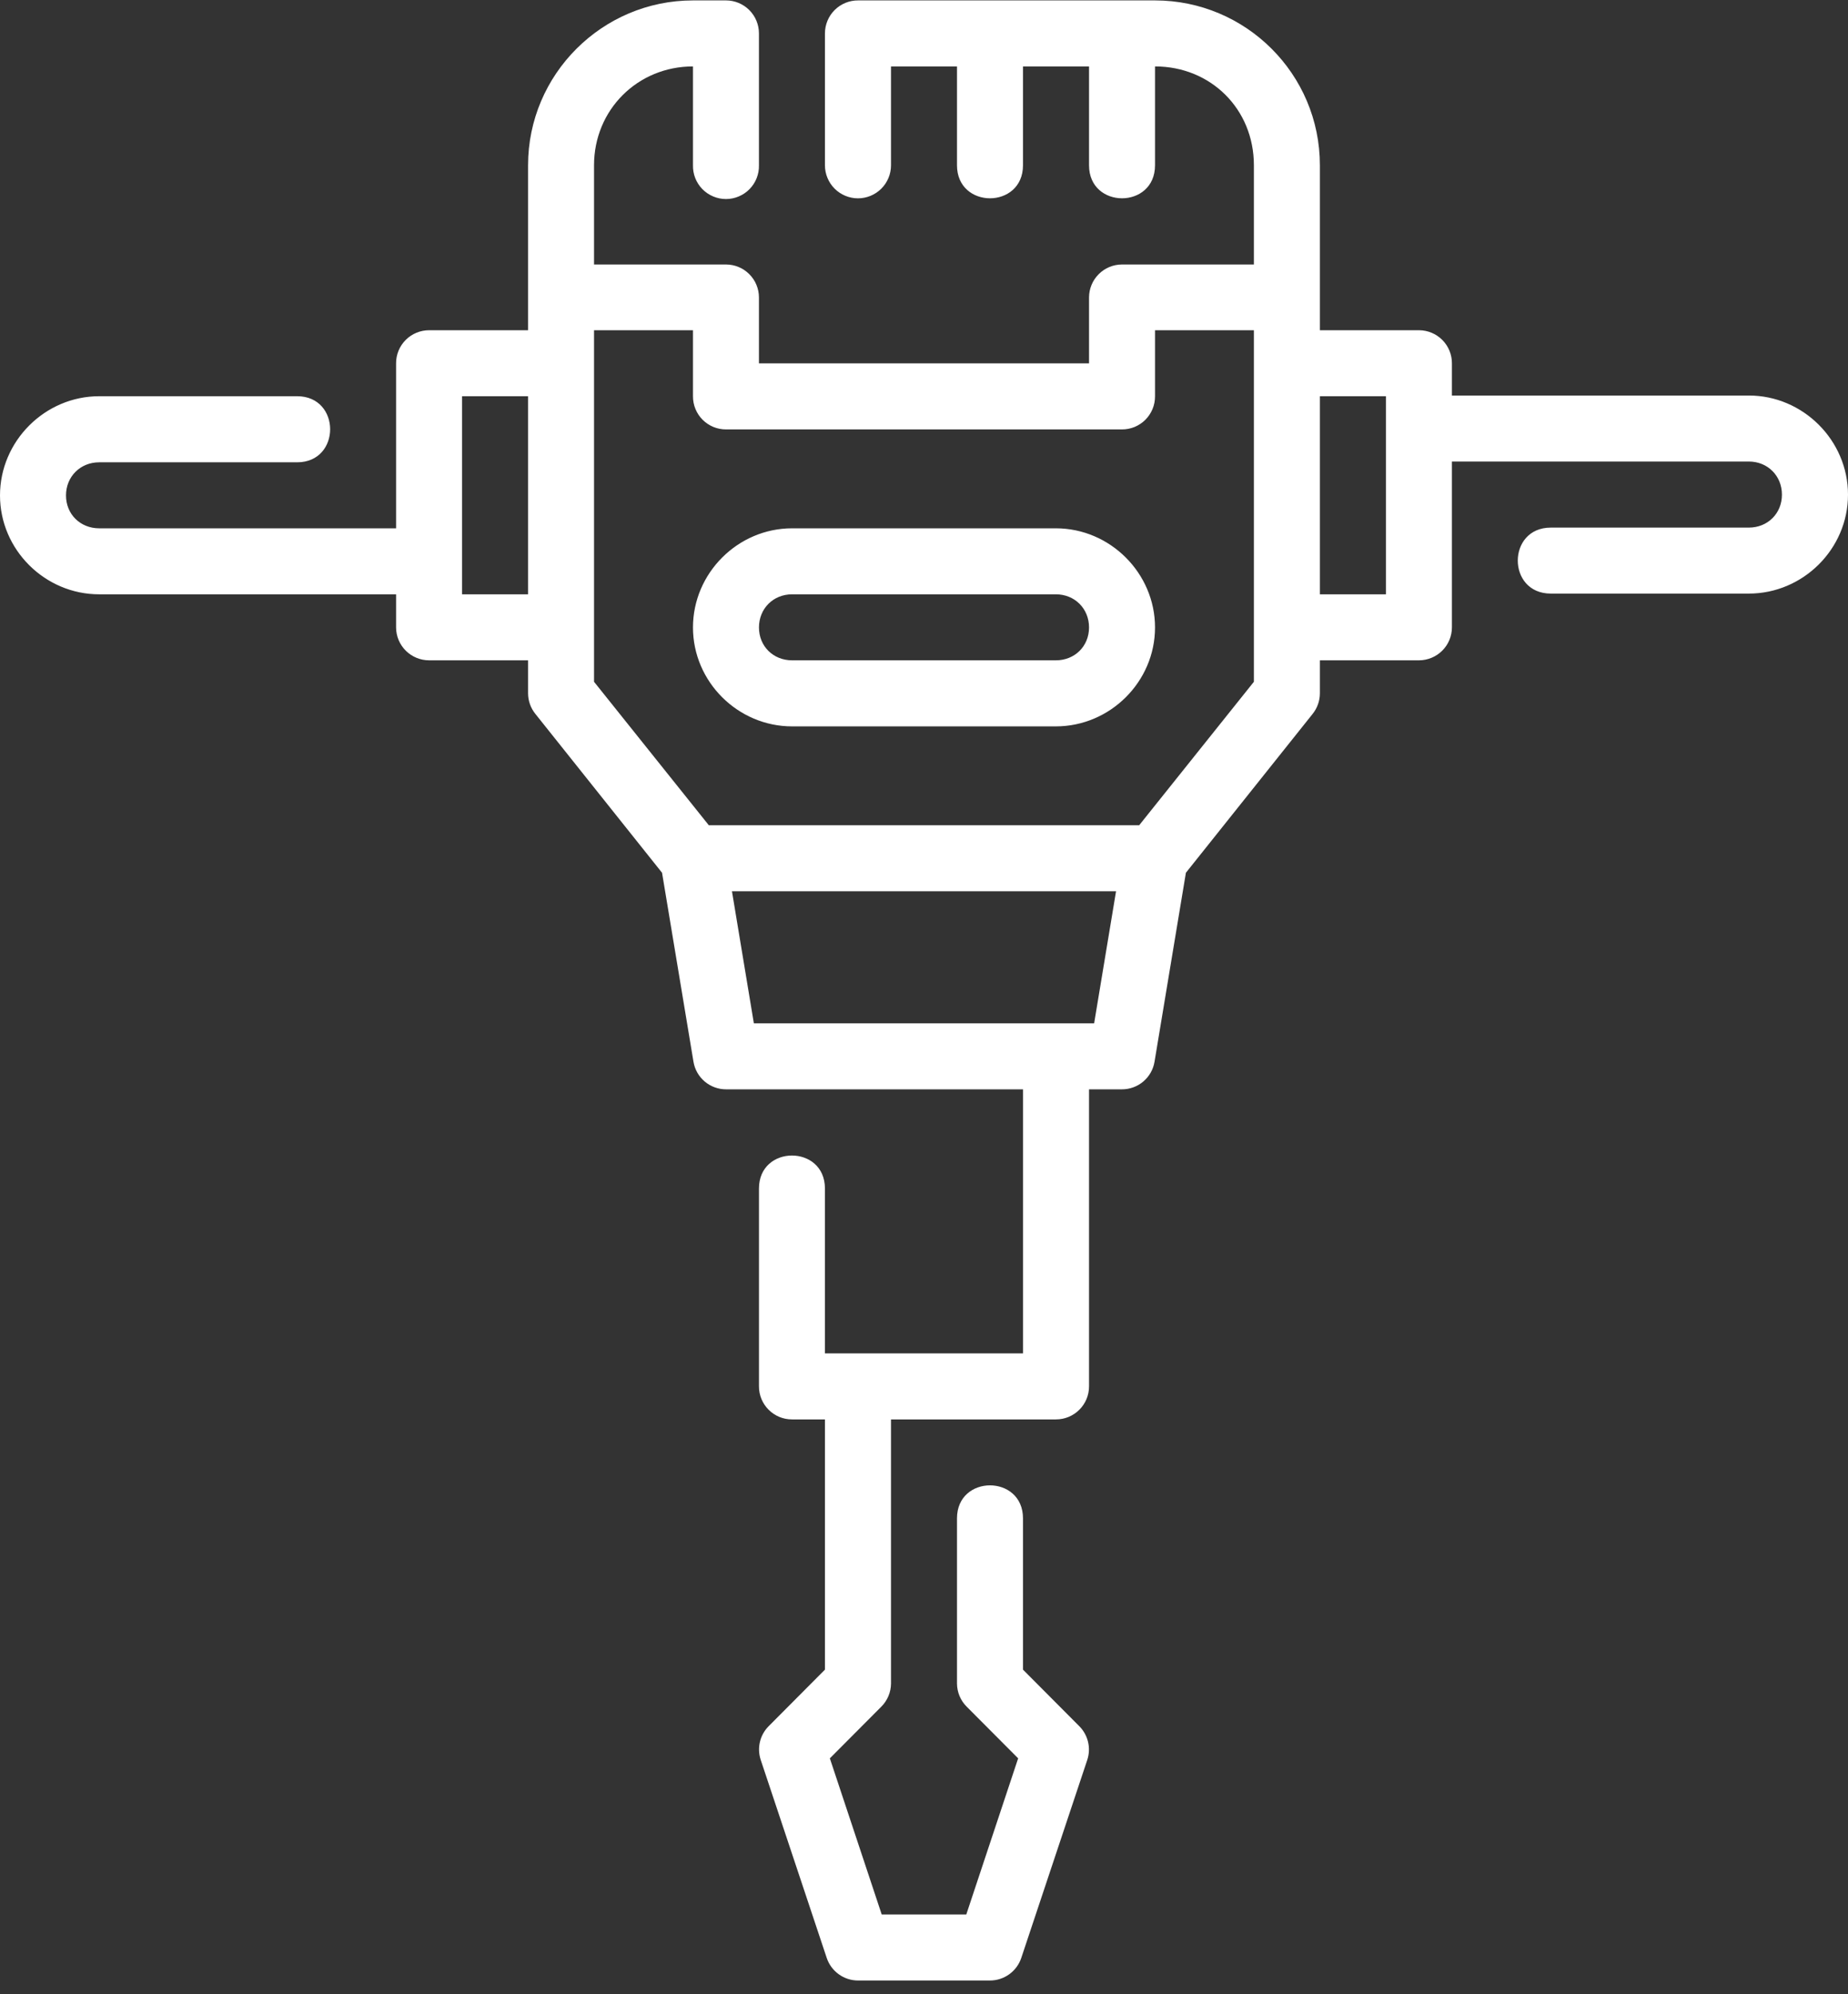 <svg width="76" height="82" viewBox="0 0 76 82" fill="none" xmlns="http://www.w3.org/2000/svg">
<rect x="0" y="0" width="76" height="82" fill="#333333" stroke="none"/>
<path d="M28.499 0.017C24.763 0.017 21.717 3.061 21.717 6.796V13.578H17.651C17.472 13.578 17.294 13.613 17.129 13.681C16.963 13.749 16.813 13.849 16.686 13.976C16.56 14.102 16.459 14.253 16.391 14.418C16.323 14.584 16.288 14.761 16.289 14.941V21.723H4.079C3.304 21.723 2.714 21.146 2.714 20.371C2.714 19.596 3.304 19.009 4.079 19.009H12.22C14.03 19.009 14.03 16.292 12.22 16.292H4.079C1.847 16.292 0 18.139 0 20.371C0 22.603 1.847 24.437 4.079 24.437H16.289V25.799C16.29 26.159 16.434 26.503 16.69 26.757C16.945 27.01 17.291 27.152 17.651 27.151H21.717V28.515C21.72 28.822 21.826 29.118 22.019 29.356L27.227 35.886L28.52 43.659C28.573 43.976 28.737 44.264 28.983 44.471C29.229 44.678 29.54 44.792 29.861 44.791H42.071V55.649H33.926V48.87C33.926 47.06 31.213 47.06 31.213 48.87V57.001C31.21 57.755 31.821 58.366 32.575 58.363H33.926V68.652L31.613 70.976C31.251 71.338 31.125 71.873 31.284 72.359L33.998 80.501C34.182 81.058 34.705 81.436 35.291 81.434H40.709C41.295 81.436 41.818 81.058 42.002 80.501L44.716 72.359C44.875 71.873 44.747 71.338 44.385 70.976L42.071 68.652V62.431C42.071 60.622 39.357 60.622 39.357 62.431V69.224C39.36 69.582 39.503 69.924 39.757 70.176L41.872 72.299L39.739 78.72H36.261L34.128 72.299L36.243 70.176C36.496 69.924 36.64 69.582 36.643 69.224V58.363H43.422C44.176 58.366 44.79 57.755 44.787 57.001V44.791H46.139C46.46 44.792 46.772 44.678 47.017 44.471C47.263 44.264 47.427 43.976 47.48 43.659L48.771 35.886L53.981 29.356C54.173 29.117 54.279 28.821 54.281 28.515V27.151H58.36C58.718 27.149 59.061 27.006 59.314 26.753C59.567 26.5 59.71 26.157 59.711 25.799V18.977H71.921C72.696 18.977 73.283 19.564 73.283 20.339C73.283 21.114 72.696 21.694 71.921 21.694H63.777C61.967 21.694 61.967 24.407 63.777 24.407H71.921C74.153 24.407 76 22.571 76 20.339C76 18.108 74.153 16.263 71.921 16.263H59.711V14.941C59.713 14.581 59.571 14.235 59.318 13.98C59.064 13.724 58.719 13.58 58.36 13.578H54.281V6.796C54.281 3.038 51.227 0.017 47.501 0.017H35.289C34.929 0.015 34.583 0.157 34.328 0.41C34.072 0.664 33.928 1.009 33.926 1.369V6.796C33.926 7.156 34.07 7.502 34.324 7.757C34.579 8.011 34.925 8.155 35.285 8.155C35.645 8.155 35.99 8.011 36.245 7.757C36.5 7.502 36.643 7.156 36.643 6.796V2.731H39.357V6.796C39.357 8.606 42.071 8.606 42.071 6.796V2.731H44.787V6.796C44.787 8.606 47.501 8.606 47.501 6.796V2.731C49.789 2.731 51.567 4.48 51.567 6.796V10.875H46.139C45.781 10.877 45.438 11.019 45.185 11.273C44.932 11.526 44.789 11.869 44.787 12.227V14.941H31.212V12.227C31.211 11.869 31.068 11.526 30.815 11.273C30.562 11.019 30.219 10.877 29.861 10.875H24.43V6.796C24.43 4.517 26.22 2.731 28.499 2.731V6.796C28.495 6.977 28.527 7.157 28.593 7.325C28.66 7.493 28.759 7.646 28.885 7.776C29.012 7.905 29.163 8.007 29.329 8.077C29.496 8.148 29.675 8.184 29.856 8.184C30.036 8.184 30.215 8.148 30.382 8.077C30.549 8.007 30.7 7.905 30.826 7.776C30.952 7.646 31.052 7.493 31.118 7.325C31.184 7.157 31.217 6.977 31.212 6.796V1.369C31.211 1.01 31.068 0.667 30.815 0.414C30.562 0.161 30.219 0.018 29.861 0.017H28.499ZM24.43 13.578H28.499V16.292C28.498 16.472 28.532 16.649 28.6 16.815C28.668 16.981 28.768 17.132 28.895 17.259C29.022 17.386 29.172 17.486 29.338 17.555C29.504 17.623 29.682 17.658 29.861 17.657H46.139C46.318 17.658 46.496 17.623 46.662 17.555C46.828 17.486 46.978 17.386 47.105 17.259C47.231 17.132 47.332 16.981 47.4 16.815C47.468 16.649 47.502 16.472 47.501 16.292V13.578H51.567V28.033L46.849 33.933H29.151L24.43 28.033V13.578ZM19.003 16.292H21.717V24.437H19.003V16.292ZM54.281 16.292H56.997V24.437H54.281V16.292ZM32.575 21.723C30.343 21.723 28.499 23.567 28.499 25.799C28.499 28.031 30.343 29.867 32.575 29.867H43.422C45.654 29.867 47.501 28.031 47.501 25.799C47.501 23.567 45.654 21.723 43.422 21.723H32.575ZM32.575 24.437H43.422C44.198 24.437 44.787 25.024 44.787 25.799C44.787 26.574 44.198 27.151 43.422 27.151H32.575C31.8 27.151 31.213 26.574 31.213 25.799C31.213 25.024 31.8 24.437 32.575 24.437ZM30.102 36.647H45.898L44.997 42.077H31.003L30.102 36.647Z" fill="white"/>
</svg>
